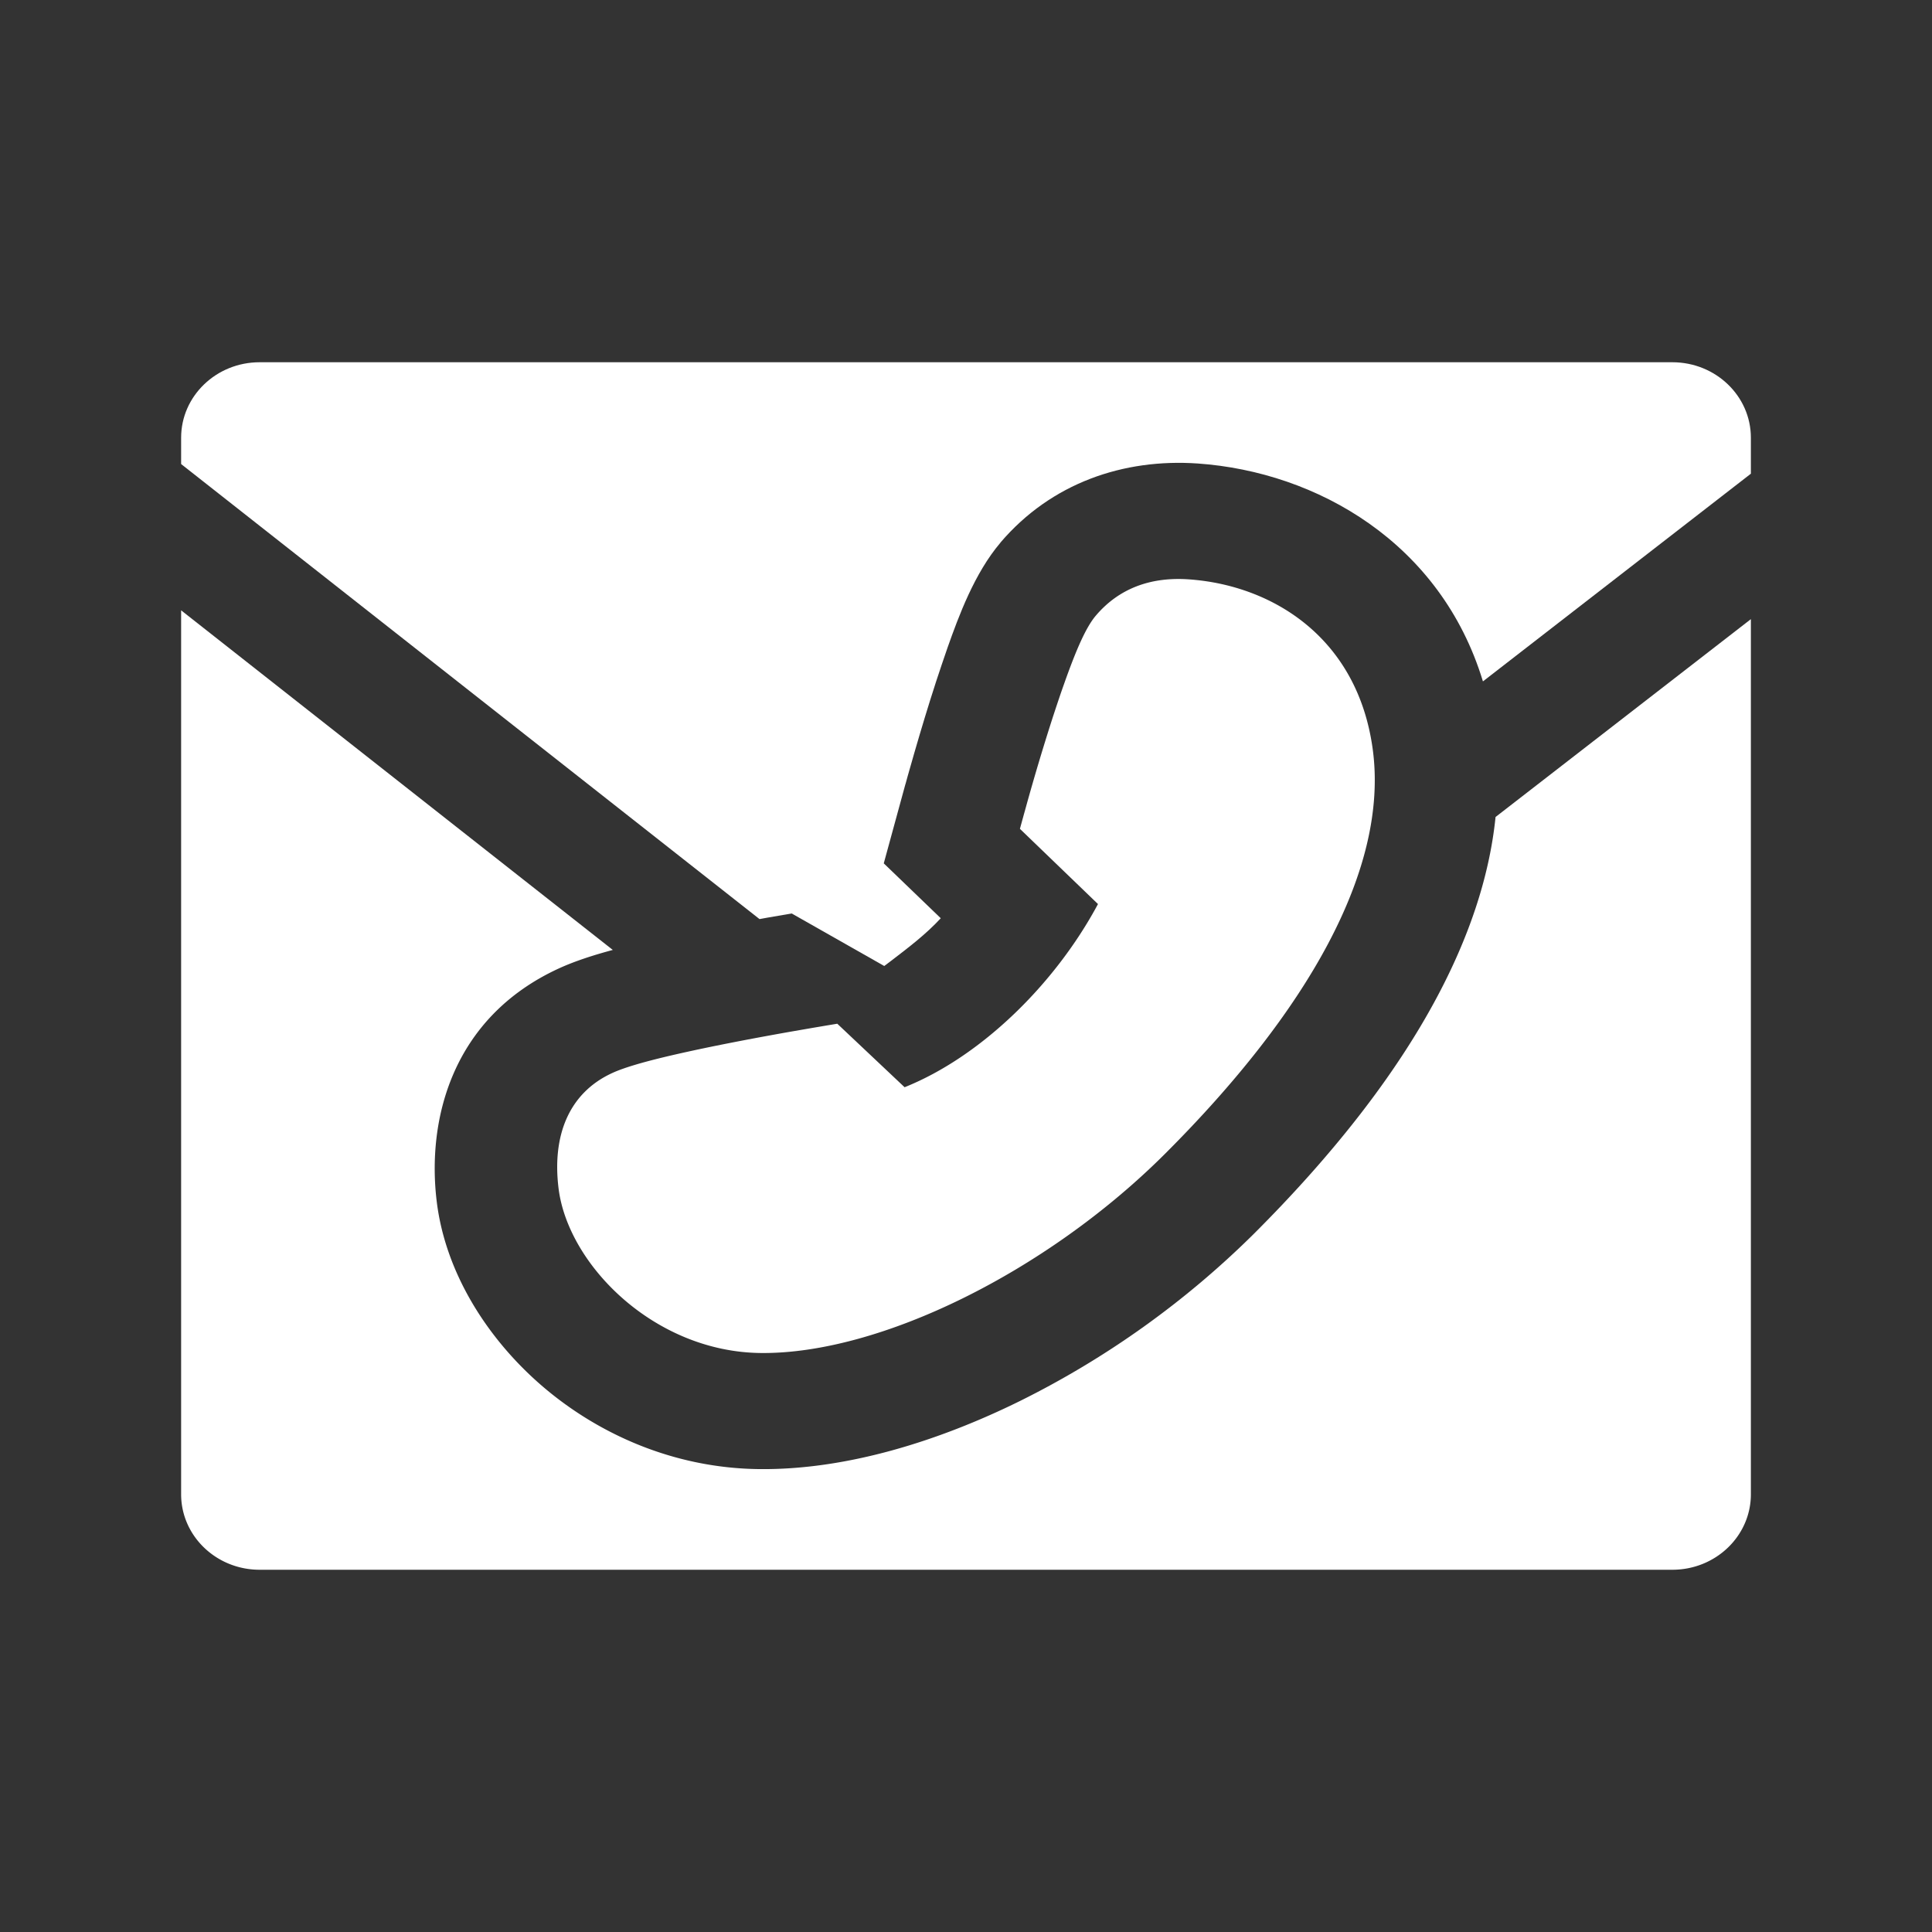 <?xml version="1.0" standalone="no"?><!DOCTYPE svg PUBLIC "-//W3C//DTD SVG 1.1//EN" "http://www.w3.org/Graphics/SVG/1.1/DTD/svg11.dtd"><svg t="1697956410800" class="icon" viewBox="0 0 1024 1024" version="1.1" xmlns="http://www.w3.org/2000/svg" p-id="11074" xmlns:xlink="http://www.w3.org/1999/xlink" width="200" height="200"><rect x="0" y="0" width="1024" height="1024" fill="#333333" stroke="none"/><path d="M928 251.072V232C928 209.92 909.376 192 886.4 192H137.6C114.624 192 96 209.92 96 232v13.952l306.56 241.184 3.872-0.704 0.16-0.032c4.704-0.832 9.088-1.6 13.024-2.24l49.056 27.84 3.52-2.656c9.28-7.104 18.496-14.08 26.432-22.656l-30.208-29.088 11.456-41.92 0.128-0.352 0.096-0.352 0.992-3.616c1.024-3.712 2.24-7.872 3.52-12.32 3.616-12.48 7.424-25.12 11.328-37.12v-0.032c2.144-6.528 4.256-12.8 6.336-18.784 5.824-16.448 14.208-39.296 27.968-55.456v-0.064c26.976-31.616 65.28-44.64 104.608-41.92 63.232 4.448 128.864 42.08 151.136 115.488L928 251.072z" fill="#ffffff" p-id="11075"></path><path d="M96 323.488l228.8 180c-9.92 2.656-20 5.856-28.64 9.824-56.704 26.08-70.08 80.32-64.64 123.872 4.704 37.696 26.816 72.128 54.88 96.608 28.736 25.056 69.184 44.416 116.224 44.864 46.048 0.448 94.752-14.784 137.92-36.064a477.76 477.76 0 0 0 124.032-88.64c40.512-40.448 74.56-82.976 97.44-126.176 15.872-29.952 27.328-61.952 30.656-94.752L928 328.16V792c0 22.08-18.624 40-41.6 40H137.6c-22.976 0-41.6-17.92-41.6-40V323.488z" fill="#ffffff" p-id="11076"></path><path d="M727.616 397.44c-7.872-59.2-52.928-87.264-97.536-90.368-20.288-1.408-37.024 4.832-49.248 19.2-5.184 6.08-10.4 17.92-16.896 36.352-1.92 5.344-3.84 11.168-5.888 17.376a1192.544 1192.544 0 0 0-14.08 47.008l-0.704 2.56-0.544 1.92-2.144 7.808 41.376 39.872c-22.752 42.464-62.048 80.896-102.496 97.088l-35.68-33.664-7.68 1.28-0.512 0.096-4.384 0.736-12.736 2.208c-13.184 2.336-26.336 4.8-38.688 7.296-8.832 1.792-16.96 3.552-24.128 5.216-14.496 3.392-24.832 6.4-31.104 9.28-22.976 10.528-32 33.056-28.48 61.28 5.056 40.448 50.816 86.592 107.2 87.136 63.072 0.64 151.584-43.072 214.144-105.504 75.328-75.2 118.656-150.624 110.208-214.176z" fill="#ffffff" p-id="11077"></path></svg>